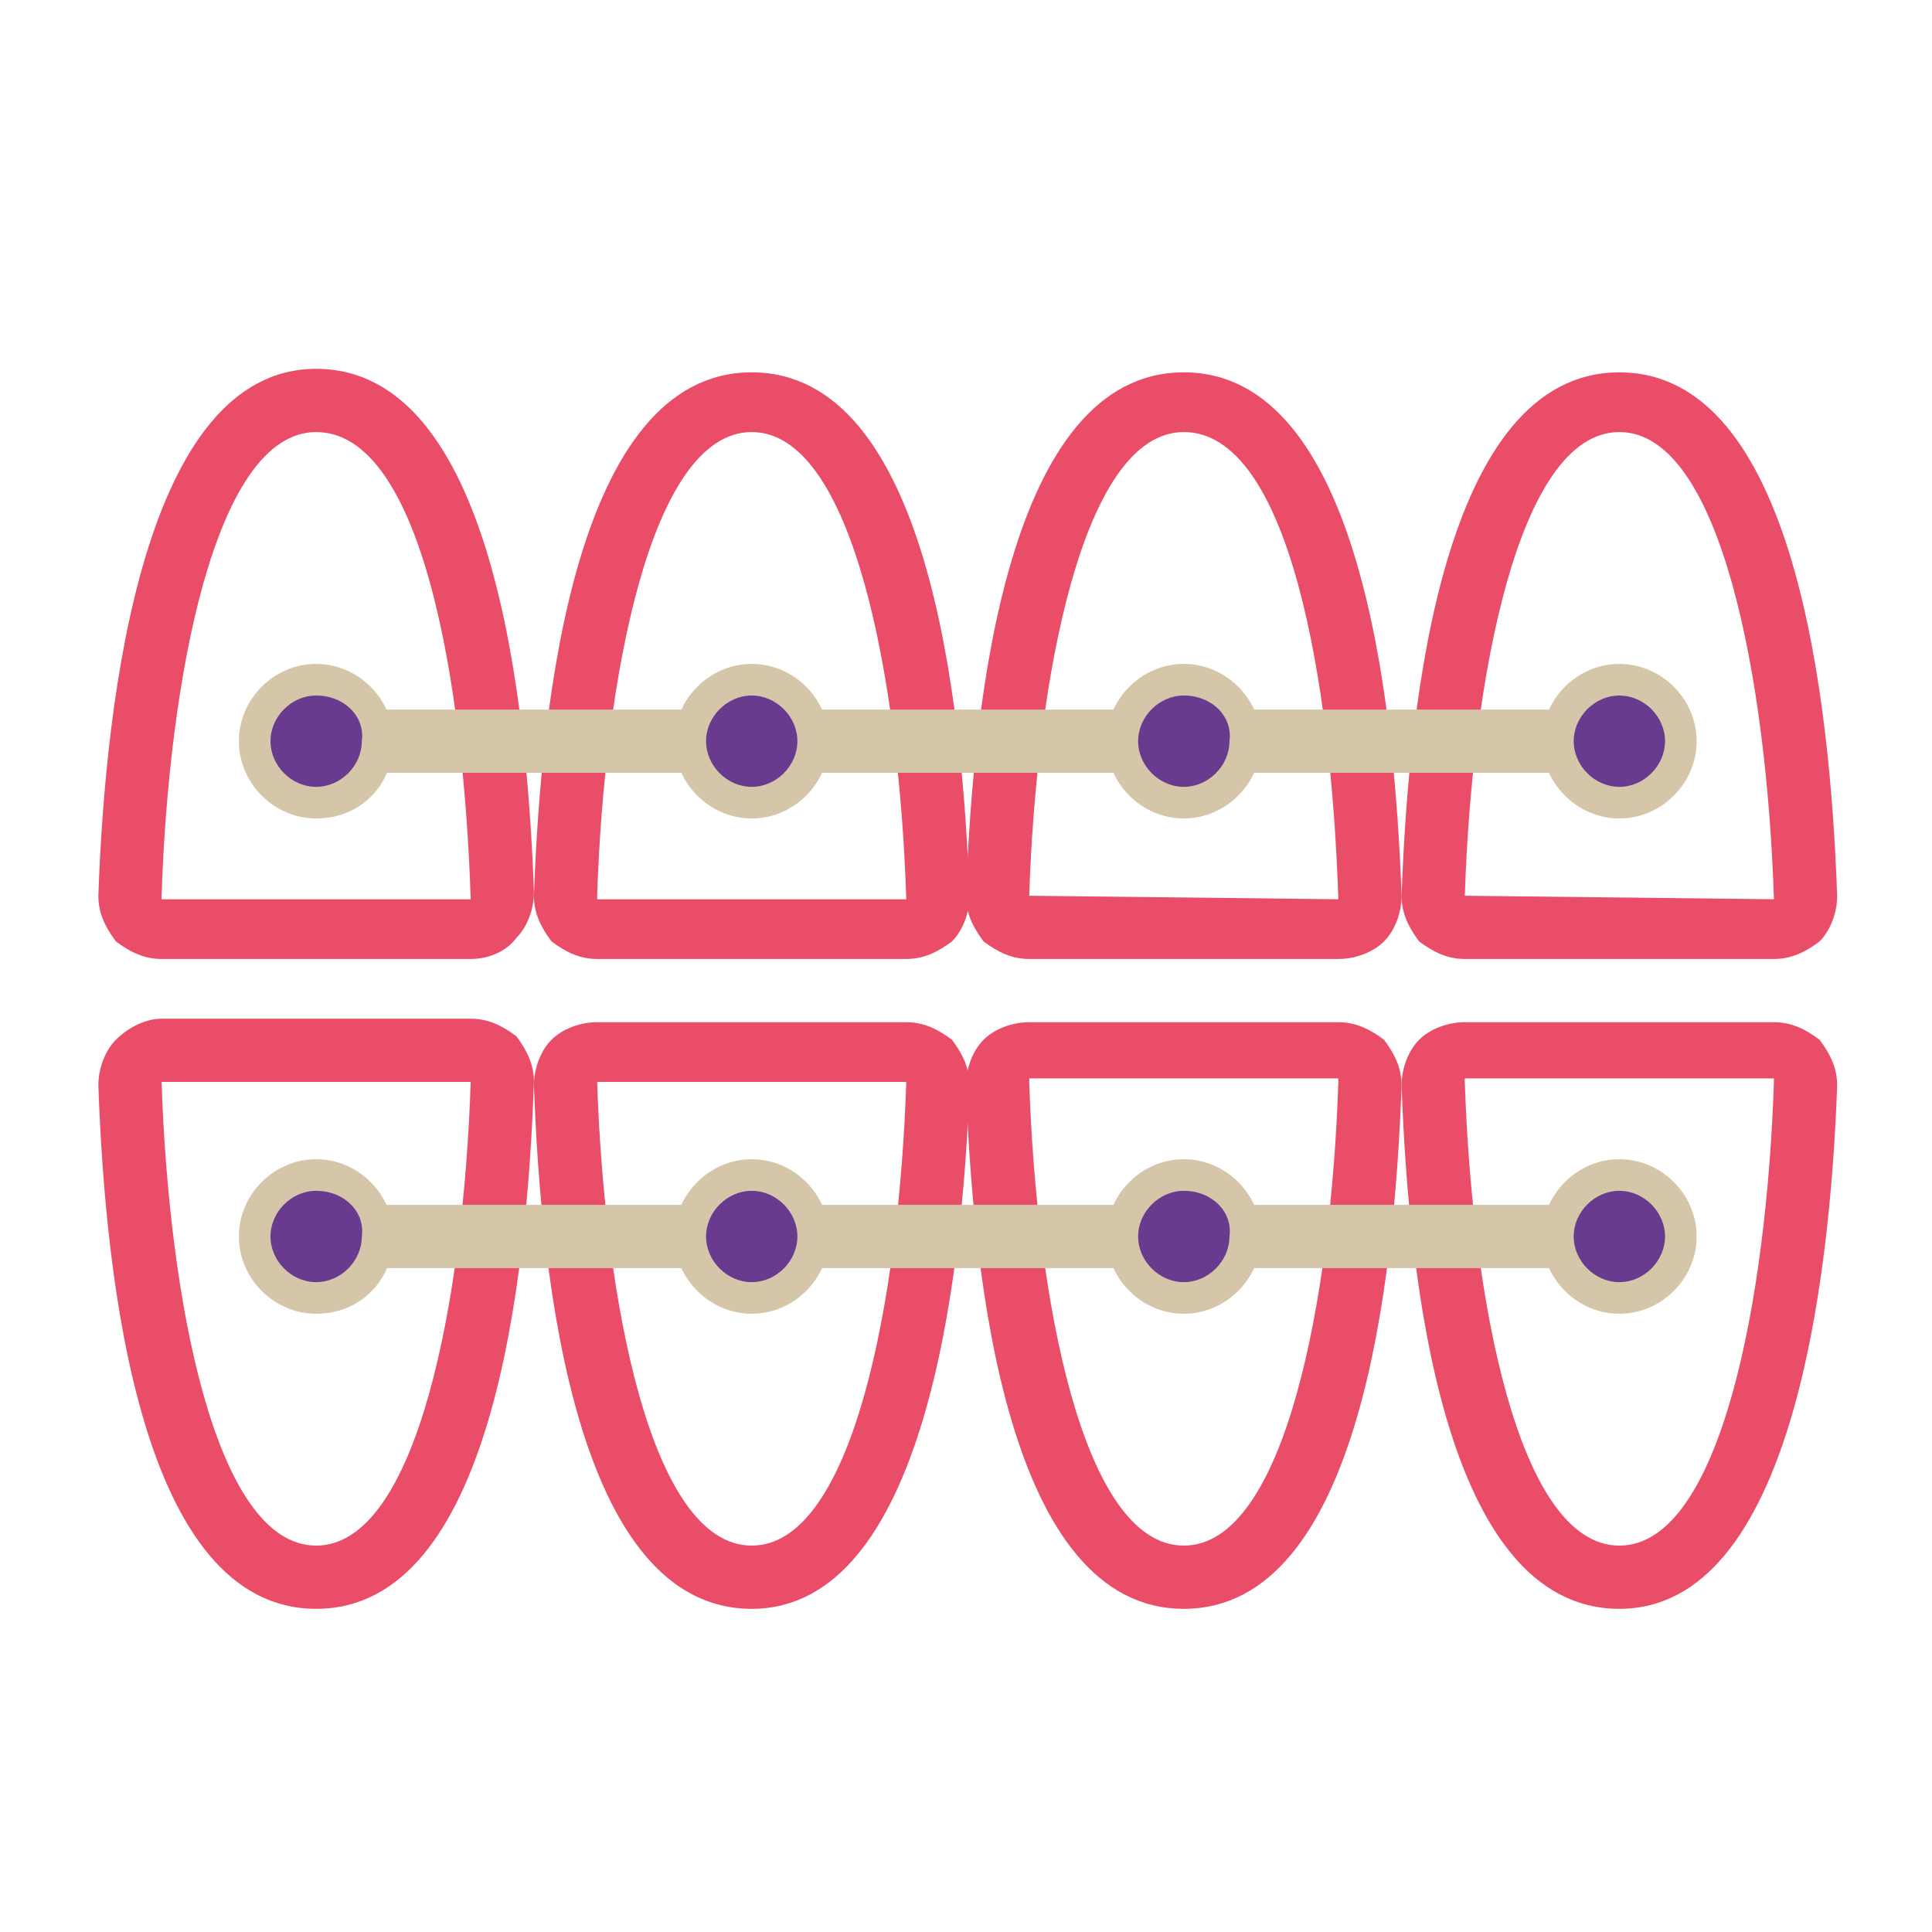 <?xml version="1.0" encoding="UTF-8"?> <!-- Generator: Adobe Illustrator 27.6.1, SVG Export Plug-In . SVG Version: 6.00 Build 0) --> <svg xmlns="http://www.w3.org/2000/svg" xmlns:xlink="http://www.w3.org/1999/xlink" version="1.1" id="Camada_1" x="0px" y="0px" viewBox="0 0 55 55" style="enable-background:new 0 0 55 55;" xml:space="preserve"> <style type="text/css"> .st0{fill:#EA4D67;} .st1{fill:#D5C6A9;} .st2{fill:#683B8E;} </style> <g> <g> <path class="st0" d="M25.8,27.3H17c-0.5,0-0.9-0.2-1.3-0.5c-0.3-0.4-0.5-0.8-0.5-1.3c0.2-5.6,1.2-14.9,6.2-14.9 c5,0,6,9.3,6.2,14.9c0,0.5-0.2,1-0.5,1.3C26.7,27.1,26.3,27.3,25.8,27.3z M21.4,12.3c-2.9,0-4.2,7.1-4.4,13.2l0,0.1h8.8 C25.6,19.4,24.3,12.3,21.4,12.3z"></path> </g> <g> <path class="st0" d="M13.4,27.3H4.6c-0.5,0-0.9-0.2-1.3-0.5c-0.3-0.4-0.5-0.8-0.5-1.3C3,19.8,4.1,10.5,9,10.5c5,0,6,9.3,6.2,14.9 c0,0.5-0.2,1-0.5,1.3C14.4,27.1,13.9,27.3,13.4,27.3z M9,12.3c-2.9,0-4.2,7.1-4.4,13.2l0,0.1h8.8C13.2,19.4,12,12.3,9,12.3z"></path> </g> <g> <path class="st0" d="M38.1,27.3h-8.8c-0.5,0-0.9-0.2-1.3-0.5c-0.3-0.4-0.5-0.8-0.5-1.3c0.2-5.6,1.2-14.9,6.2-14.9 c5,0,6,9.3,6.2,14.9c0,0.5-0.2,1-0.5,1.3C39.1,27.1,38.6,27.3,38.1,27.3z M33.7,12.3c-2.9,0-4.2,7.1-4.4,13.2l8.8,0.1 C37.9,19.4,36.7,12.3,33.7,12.3z"></path> </g> <g> <path class="st0" d="M50.5,27.3h-8.8c-0.5,0-0.9-0.2-1.3-0.5c-0.3-0.4-0.5-0.8-0.5-1.3c0.2-5.6,1.2-14.9,6.2-14.9 c5,0,6,9.3,6.2,14.9c0,0.5-0.2,1-0.5,1.3C51.4,27.1,51,27.3,50.5,27.3z M46.1,12.3c-2.9,0-4.2,7.1-4.4,13.2l8.8,0.1 C50.3,19.4,49,12.3,46.1,12.3z"></path> </g> <g> <rect x="9.9" y="20.2" class="st1" width="35.3" height="1.8"></rect> </g> <g> <circle class="st2" cx="9" cy="21.1" r="1.8"></circle> <path class="st1" d="M9,23.3c-1.2,0-2.2-1-2.2-2.2c0-1.2,1-2.2,2.2-2.2s2.2,1,2.2,2.2C11.2,22.3,10.3,23.3,9,23.3z M9,19.8 c-0.7,0-1.3,0.6-1.3,1.3c0,0.7,0.6,1.3,1.3,1.3s1.3-0.6,1.3-1.3C10.4,20.4,9.8,19.8,9,19.8z"></path> </g> <g> <circle class="st2" cx="21.4" cy="21.1" r="1.8"></circle> <path class="st1" d="M21.4,23.3c-1.2,0-2.2-1-2.2-2.2c0-1.2,1-2.2,2.2-2.2c1.2,0,2.2,1,2.2,2.2C23.6,22.3,22.6,23.3,21.4,23.3z M21.4,19.8c-0.7,0-1.3,0.6-1.3,1.3c0,0.7,0.6,1.3,1.3,1.3c0.7,0,1.3-0.6,1.3-1.3C22.7,20.4,22.1,19.8,21.4,19.8z"></path> </g> <g> <circle class="st2" cx="46.1" cy="21.1" r="1.8"></circle> <path class="st1" d="M46.1,23.3c-1.2,0-2.2-1-2.2-2.2c0-1.2,1-2.2,2.2-2.2s2.2,1,2.2,2.2C48.3,22.3,47.3,23.3,46.1,23.3z M46.1,19.8c-0.7,0-1.3,0.6-1.3,1.3c0,0.7,0.6,1.3,1.3,1.3s1.3-0.6,1.3-1.3C47.4,20.4,46.8,19.8,46.1,19.8z"></path> </g> <g> <circle class="st2" cx="33.7" cy="21.1" r="1.8"></circle> <path class="st1" d="M33.7,23.3c-1.2,0-2.2-1-2.2-2.2c0-1.2,1-2.2,2.2-2.2s2.2,1,2.2,2.2C35.9,22.3,34.9,23.3,33.7,23.3z M33.7,19.8c-0.7,0-1.3,0.6-1.3,1.3c0,0.7,0.6,1.3,1.3,1.3s1.3-0.6,1.3-1.3C35.1,20.4,34.5,19.8,33.7,19.8z"></path> </g> <g> <path class="st0" d="M33.7,45.8c-5,0-6-9.3-6.2-14.9c0-0.5,0.2-1,0.5-1.3c0.3-0.3,0.8-0.5,1.3-0.5h8.8c0.5,0,0.9,0.2,1.3,0.5 c0.3,0.4,0.5,0.8,0.5,1.3C39.7,36.5,38.7,45.8,33.7,45.8z M29.3,30.8c0.2,6.1,1.5,13.2,4.4,13.2c2.9,0,4.2-7.1,4.4-13.2l0-0.1 H29.3z"></path> </g> <g> <path class="st0" d="M46.1,45.8c-5,0-6-9.3-6.2-14.9c0-0.5,0.2-1,0.5-1.3c0.3-0.3,0.8-0.5,1.3-0.5h8.8c0.5,0,0.9,0.2,1.3,0.5 c0.3,0.4,0.5,0.8,0.5,1.3C52.1,36.5,51,45.8,46.1,45.8z M41.7,30.8c0.2,6.1,1.5,13.2,4.4,13.2c2.9,0,4.2-7.1,4.4-13.2l0-0.1H41.7z "></path> </g> <g> <path class="st0" d="M21.4,45.8c-5,0-6-9.3-6.2-14.9c0-0.5,0.2-1,0.5-1.3c0.3-0.3,0.8-0.5,1.3-0.5h8.8c0.5,0,0.9,0.2,1.3,0.5 c0.3,0.4,0.5,0.8,0.5,1.3C27.4,36.5,26.3,45.8,21.4,45.8z M17,30.8c0.2,6.1,1.5,13.2,4.4,13.2c2.9,0,4.2-7.1,4.4-13.2L17,30.8z"></path> </g> <g> <path class="st0" d="M9,45.8c-5,0-6-9.3-6.2-14.9c0-0.5,0.2-1,0.5-1.3C3.7,29.2,4.2,29,4.6,29h8.8c0.5,0,0.9,0.2,1.3,0.5 c0.3,0.4,0.5,0.8,0.5,1.3C15,36.5,14,45.8,9,45.8z M4.6,30.8C4.8,36.9,6.1,44,9,44c2.9,0,4.2-7.1,4.4-13.2L4.6,30.8z"></path> </g> <g> <rect x="9.9" y="34.3" class="st1" width="35.3" height="1.8"></rect> </g> <g> <circle class="st2" cx="46.1" cy="35.2" r="1.8"></circle> <path class="st1" d="M46.1,37.4c-1.2,0-2.2-1-2.2-2.2c0-1.2,1-2.2,2.2-2.2s2.2,1,2.2,2.2C48.3,36.4,47.3,37.4,46.1,37.4z M46.1,33.9c-0.7,0-1.3,0.6-1.3,1.3c0,0.7,0.6,1.3,1.3,1.3s1.3-0.6,1.3-1.3C47.4,34.5,46.8,33.9,46.1,33.9z"></path> </g> <g> <circle class="st2" cx="33.7" cy="35.2" r="1.8"></circle> <path class="st1" d="M33.7,37.4c-1.2,0-2.2-1-2.2-2.2c0-1.2,1-2.2,2.2-2.2s2.2,1,2.2,2.2C35.9,36.4,34.9,37.4,33.7,37.4z M33.7,33.9c-0.7,0-1.3,0.6-1.3,1.3c0,0.7,0.6,1.3,1.3,1.3s1.3-0.6,1.3-1.3C35.1,34.5,34.5,33.9,33.7,33.9z"></path> </g> <g> <circle class="st2" cx="9" cy="35.2" r="1.8"></circle> <path class="st1" d="M9,37.4c-1.2,0-2.2-1-2.2-2.2C6.8,34,7.8,33,9,33s2.2,1,2.2,2.2C11.2,36.4,10.3,37.4,9,37.4z M9,33.9 c-0.7,0-1.3,0.6-1.3,1.3c0,0.7,0.6,1.3,1.3,1.3s1.3-0.6,1.3-1.3C10.4,34.5,9.8,33.9,9,33.9z"></path> </g> <g> <circle class="st2" cx="21.4" cy="35.2" r="1.8"></circle> <path class="st1" d="M21.4,37.4c-1.2,0-2.2-1-2.2-2.2c0-1.2,1-2.2,2.2-2.2c1.2,0,2.2,1,2.2,2.2C23.6,36.4,22.6,37.4,21.4,37.4z M21.4,33.9c-0.7,0-1.3,0.6-1.3,1.3c0,0.7,0.6,1.3,1.3,1.3c0.7,0,1.3-0.6,1.3-1.3C22.7,34.5,22.1,33.9,21.4,33.9z"></path> </g> </g> </svg> 
